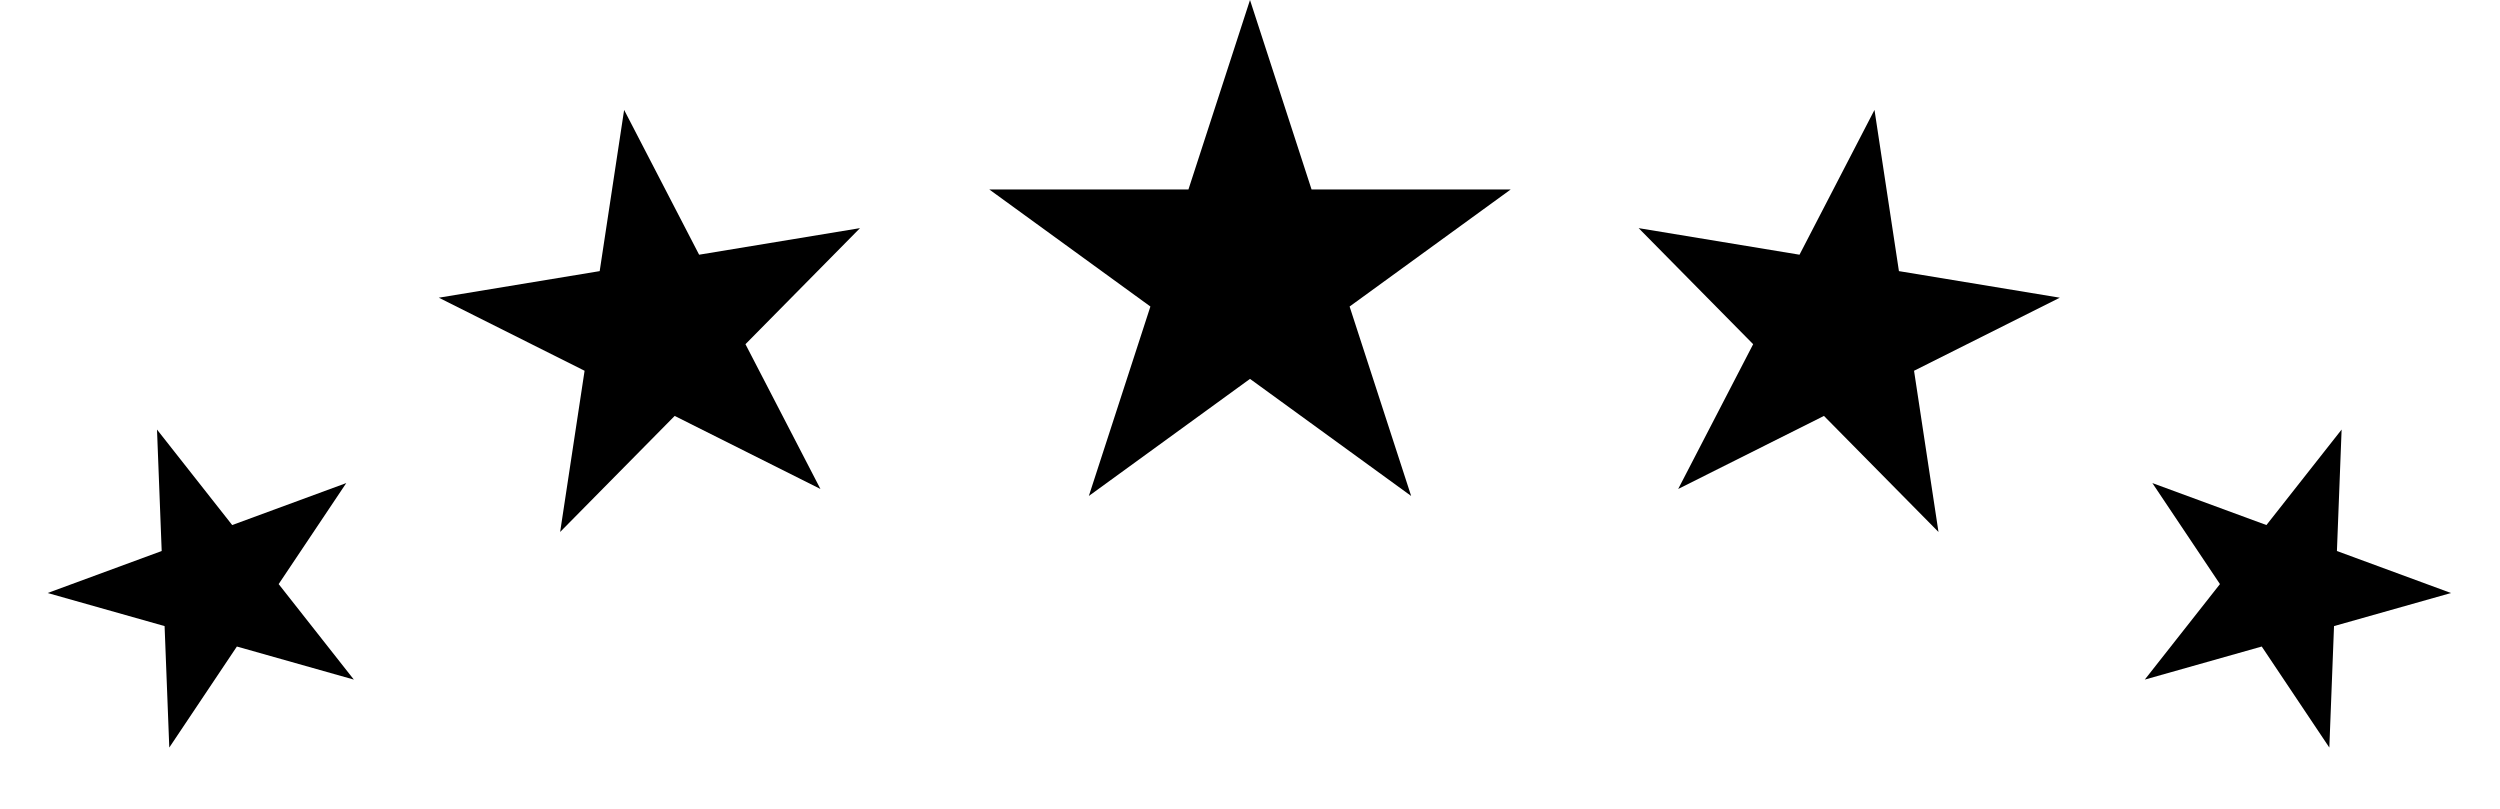 <svg width="269" height="87" viewBox="0 0 269 87" fill="none" xmlns="http://www.w3.org/2000/svg">
<path d="M134.5 0L141.123 20.384H162.556L145.217 32.982L151.84 53.366L134.5 40.768L117.16 53.366L123.783 32.982L106.444 20.384H127.877L134.5 0Z" fill="black"/>
<path d="M67.156 11.827L75.225 27.406L92.535 24.547L80.211 37.035L88.279 52.614L72.595 44.753L60.271 57.24L62.901 39.894L47.216 32.032L64.526 29.173L67.156 11.827Z" fill="black"/>
<path d="M16.893 46.22L24.984 56.496L37.258 51.978L29.984 62.848L38.075 73.125L25.489 69.566L18.215 80.436L17.71 67.367L5.124 63.808L17.398 59.289L16.893 46.22Z" fill="black"/>
<path d="M201.695 11.827L193.627 27.406L176.317 24.547L188.64 37.035L180.572 52.614L196.257 44.753L208.581 57.24L205.951 39.894L221.635 32.032L204.325 29.173L201.695 11.827Z" fill="black"/>
<path d="M251.958 46.22L243.868 56.496L231.594 51.978L238.867 62.848L230.777 73.125L243.363 69.566L250.636 80.436L251.141 67.367L263.727 63.808L251.453 59.289L251.958 46.22Z" fill="black"/>
</svg>
